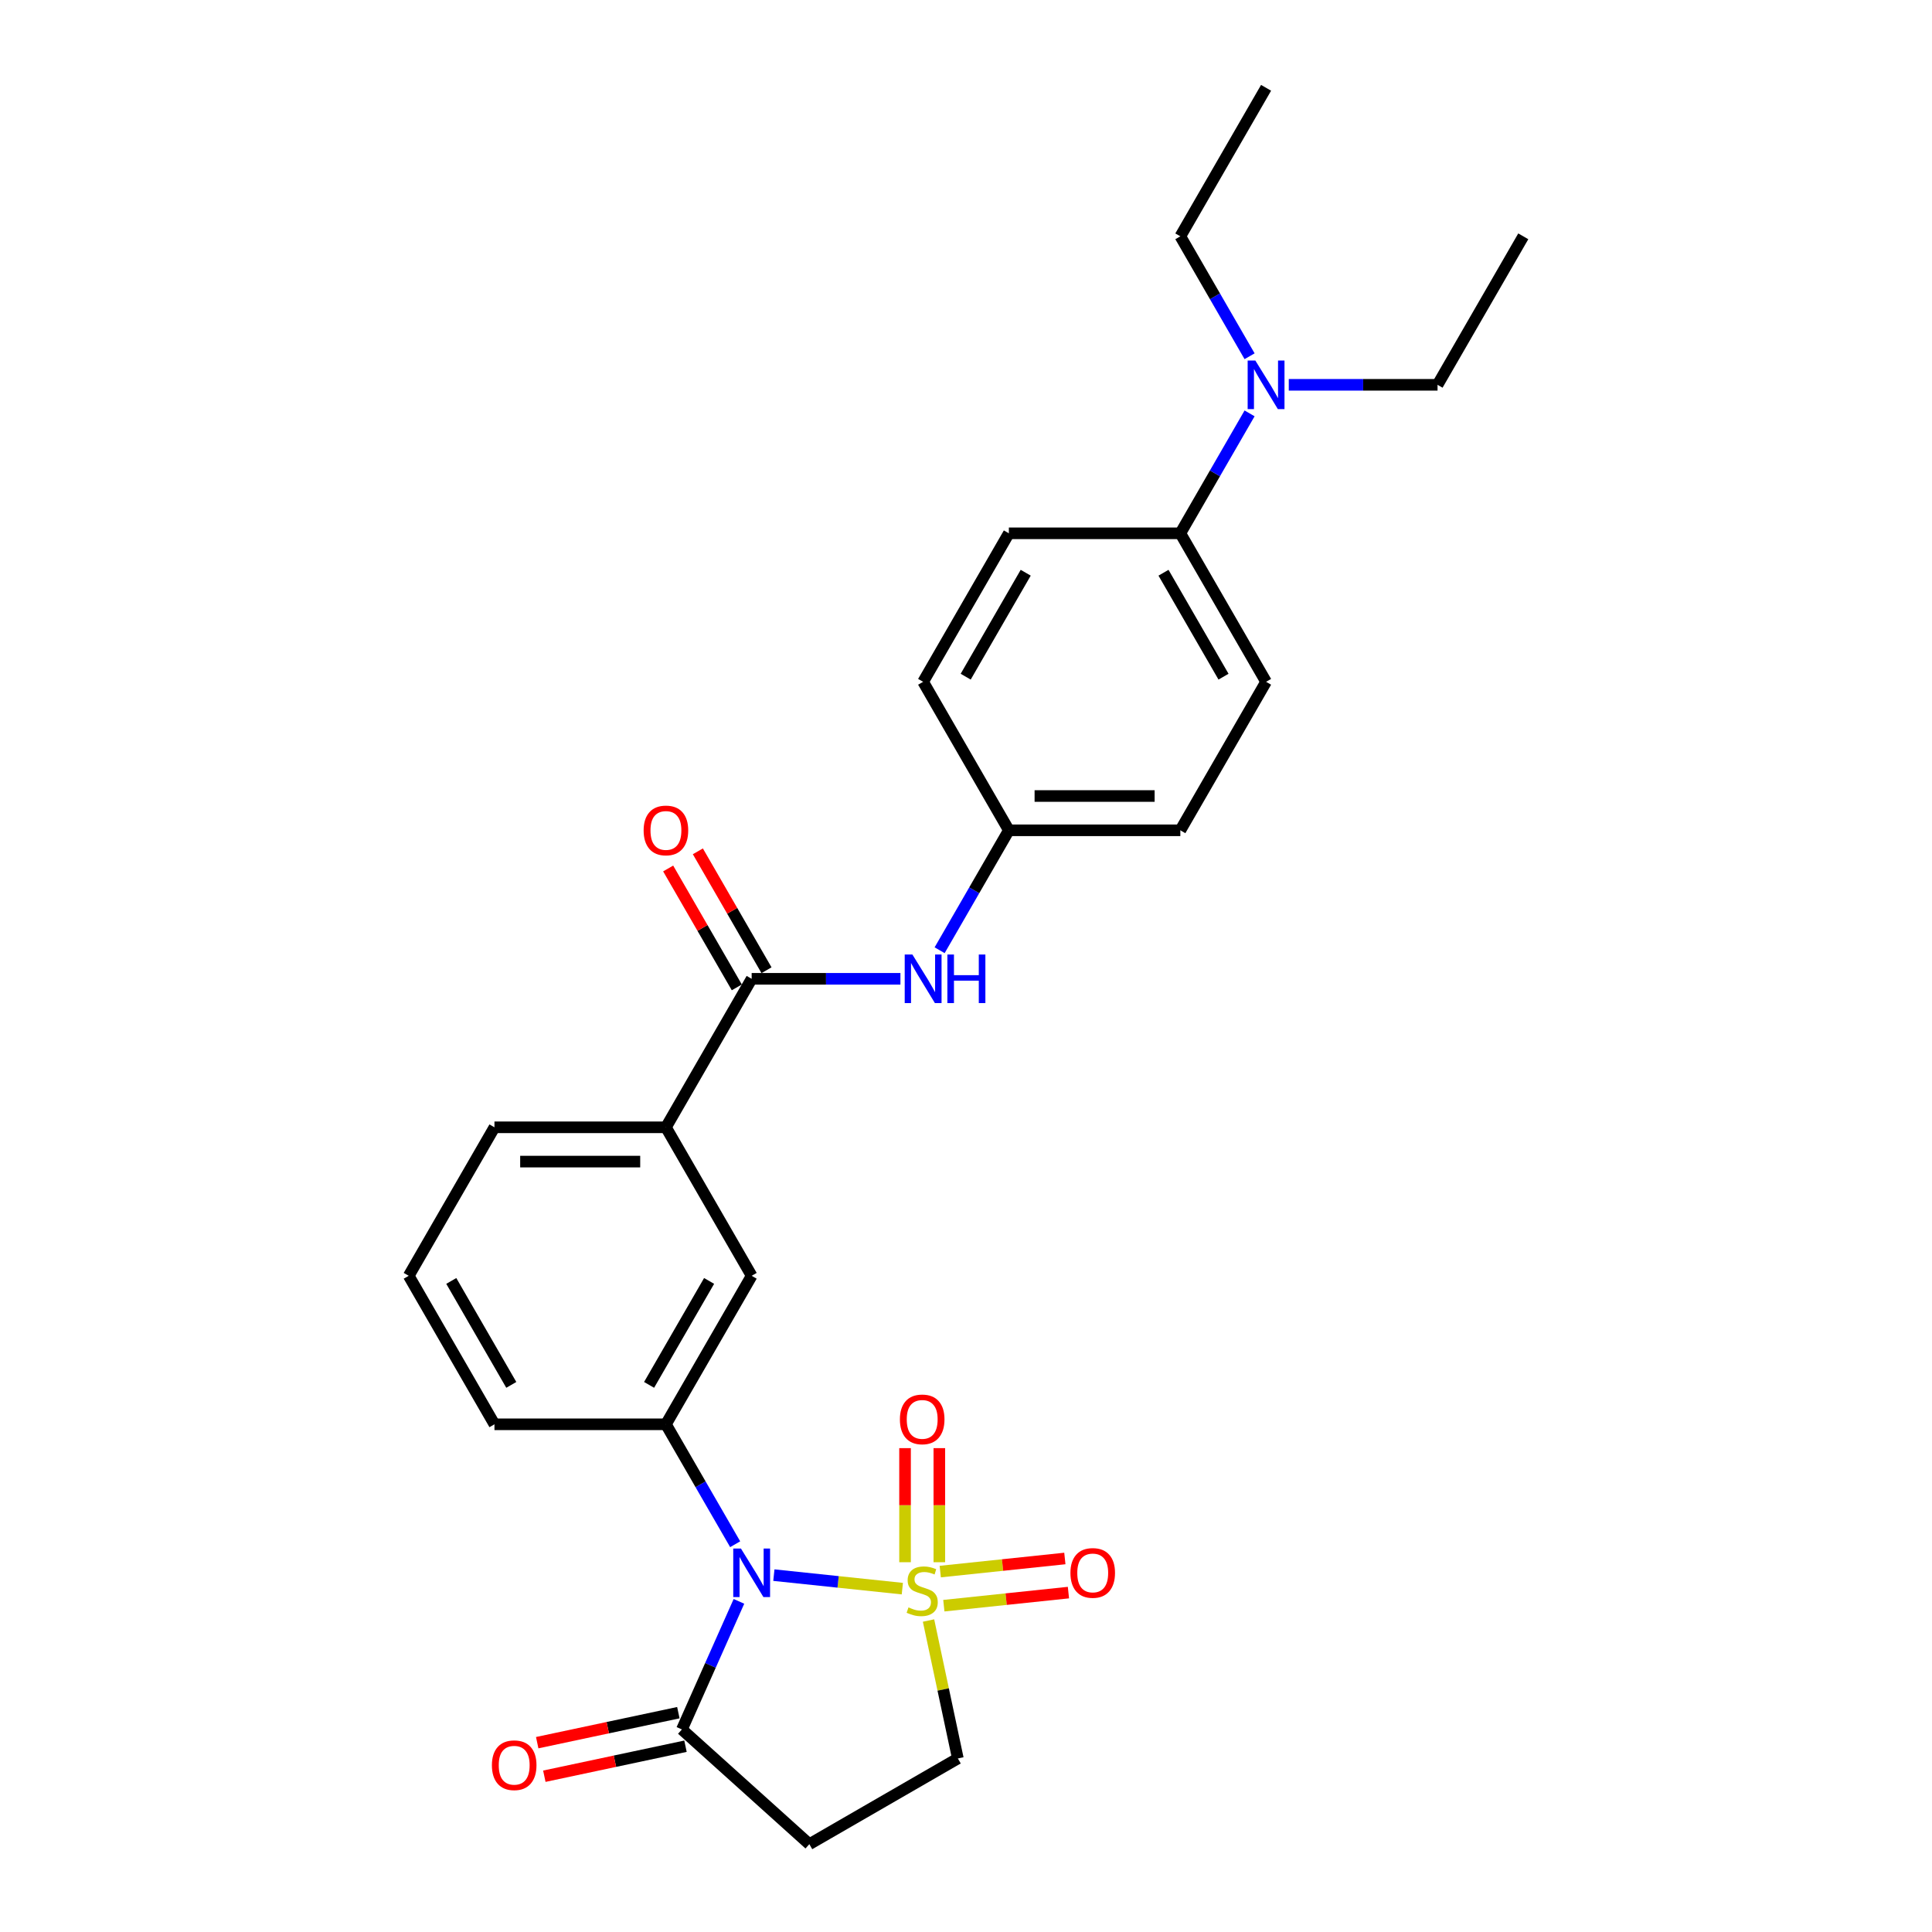 <?xml version='1.0' encoding='iso-8859-1'?>
<svg version='1.1' baseProfile='full'
              xmlns='http://www.w3.org/2000/svg'
                      xmlns:rdkit='http://www.rdkit.org/xml'
                      xmlns:xlink='http://www.w3.org/1999/xlink'
                  xml:space='preserve'
width='1000px' height='1000px' viewBox='0 0 1000 1000'>
<!-- END OF HEADER -->
<rect style='opacity:1.0;fill:#FFFFFF;stroke:none' width='1000' height='1000' x='0' y='0'> </rect>
<path class='bond-0' d='M 467.048,822.275 L 433.8,818.781' style='fill:none;fill-rule:evenodd;stroke:#CCCC00;stroke-width:6px;stroke-linecap:butt;stroke-linejoin:miter;stroke-opacity:1' />
<path class='bond-0' d='M 433.8,818.781 L 400.551,815.286' style='fill:none;fill-rule:evenodd;stroke:#0000FF;stroke-width:6px;stroke-linecap:butt;stroke-linejoin:miter;stroke-opacity:1' />
<path class='bond-5' d='M 480.604,838.781 L 488.191,874.475' style='fill:none;fill-rule:evenodd;stroke:#CCCC00;stroke-width:6px;stroke-linecap:butt;stroke-linejoin:miter;stroke-opacity:1' />
<path class='bond-5' d='M 488.191,874.475 L 495.778,910.169' style='fill:none;fill-rule:evenodd;stroke:#000000;stroke-width:6px;stroke-linecap:butt;stroke-linejoin:miter;stroke-opacity:1' />
<path class='bond-7' d='M 486.201,808.605 L 486.201,779.079' style='fill:none;fill-rule:evenodd;stroke:#CCCC00;stroke-width:6px;stroke-linecap:butt;stroke-linejoin:miter;stroke-opacity:1' />
<path class='bond-7' d='M 486.201,779.079 L 486.201,749.552' style='fill:none;fill-rule:evenodd;stroke:#FF0000;stroke-width:6px;stroke-linecap:butt;stroke-linejoin:miter;stroke-opacity:1' />
<path class='bond-7' d='M 468.45,808.605 L 468.45,779.079' style='fill:none;fill-rule:evenodd;stroke:#CCCC00;stroke-width:6px;stroke-linecap:butt;stroke-linejoin:miter;stroke-opacity:1' />
<path class='bond-7' d='M 468.45,779.079 L 468.45,749.552' style='fill:none;fill-rule:evenodd;stroke:#FF0000;stroke-width:6px;stroke-linecap:butt;stroke-linejoin:miter;stroke-opacity:1' />
<path class='bond-8' d='M 488.531,831.102 L 520.776,827.713' style='fill:none;fill-rule:evenodd;stroke:#CCCC00;stroke-width:6px;stroke-linecap:butt;stroke-linejoin:miter;stroke-opacity:1' />
<path class='bond-8' d='M 520.776,827.713 L 553.022,824.324' style='fill:none;fill-rule:evenodd;stroke:#FF0000;stroke-width:6px;stroke-linecap:butt;stroke-linejoin:miter;stroke-opacity:1' />
<path class='bond-8' d='M 486.675,813.449 L 518.921,810.059' style='fill:none;fill-rule:evenodd;stroke:#CCCC00;stroke-width:6px;stroke-linecap:butt;stroke-linejoin:miter;stroke-opacity:1' />
<path class='bond-8' d='M 518.921,810.059 L 551.166,806.67' style='fill:none;fill-rule:evenodd;stroke:#FF0000;stroke-width:6px;stroke-linecap:butt;stroke-linejoin:miter;stroke-opacity:1' />
<path class='bond-1' d='M 382.475,828.864 L 367.718,862.011' style='fill:none;fill-rule:evenodd;stroke:#0000FF;stroke-width:6px;stroke-linecap:butt;stroke-linejoin:miter;stroke-opacity:1' />
<path class='bond-1' d='M 367.718,862.011 L 352.96,895.158' style='fill:none;fill-rule:evenodd;stroke:#000000;stroke-width:6px;stroke-linecap:butt;stroke-linejoin:miter;stroke-opacity:1' />
<path class='bond-2' d='M 380.522,799.292 L 362.602,768.254' style='fill:none;fill-rule:evenodd;stroke:#0000FF;stroke-width:6px;stroke-linecap:butt;stroke-linejoin:miter;stroke-opacity:1' />
<path class='bond-2' d='M 362.602,768.254 L 344.682,737.216' style='fill:none;fill-rule:evenodd;stroke:#000000;stroke-width:6px;stroke-linecap:butt;stroke-linejoin:miter;stroke-opacity:1' />
<path class='bond-13' d='M 351.114,886.477 L 314.586,894.241' style='fill:none;fill-rule:evenodd;stroke:#000000;stroke-width:6px;stroke-linecap:butt;stroke-linejoin:miter;stroke-opacity:1' />
<path class='bond-13' d='M 314.586,894.241 L 278.058,902.005' style='fill:none;fill-rule:evenodd;stroke:#FF0000;stroke-width:6px;stroke-linecap:butt;stroke-linejoin:miter;stroke-opacity:1' />
<path class='bond-13' d='M 354.805,903.839 L 318.276,911.604' style='fill:none;fill-rule:evenodd;stroke:#000000;stroke-width:6px;stroke-linecap:butt;stroke-linejoin:miter;stroke-opacity:1' />
<path class='bond-13' d='M 318.276,911.604 L 281.748,919.368' style='fill:none;fill-rule:evenodd;stroke:#FF0000;stroke-width:6px;stroke-linecap:butt;stroke-linejoin:miter;stroke-opacity:1' />
<path class='bond-27' d='M 352.96,895.158 L 418.916,954.545' style='fill:none;fill-rule:evenodd;stroke:#000000;stroke-width:6px;stroke-linecap:butt;stroke-linejoin:miter;stroke-opacity:1' />
<path class='bond-9' d='M 344.682,737.216 L 389.059,660.353' style='fill:none;fill-rule:evenodd;stroke:#000000;stroke-width:6px;stroke-linecap:butt;stroke-linejoin:miter;stroke-opacity:1' />
<path class='bond-9' d='M 335.966,716.811 L 367.03,663.008' style='fill:none;fill-rule:evenodd;stroke:#000000;stroke-width:6px;stroke-linecap:butt;stroke-linejoin:miter;stroke-opacity:1' />
<path class='bond-20' d='M 344.682,737.216 L 255.929,737.216' style='fill:none;fill-rule:evenodd;stroke:#000000;stroke-width:6px;stroke-linecap:butt;stroke-linejoin:miter;stroke-opacity:1' />
<path class='bond-3' d='M 389.059,506.629 L 344.682,583.491' style='fill:none;fill-rule:evenodd;stroke:#000000;stroke-width:6px;stroke-linecap:butt;stroke-linejoin:miter;stroke-opacity:1' />
<path class='bond-6' d='M 389.059,506.629 L 427.56,506.629' style='fill:none;fill-rule:evenodd;stroke:#000000;stroke-width:6px;stroke-linecap:butt;stroke-linejoin:miter;stroke-opacity:1' />
<path class='bond-6' d='M 427.56,506.629 L 466.061,506.629' style='fill:none;fill-rule:evenodd;stroke:#0000FF;stroke-width:6px;stroke-linecap:butt;stroke-linejoin:miter;stroke-opacity:1' />
<path class='bond-12' d='M 396.745,502.191 L 378.979,471.419' style='fill:none;fill-rule:evenodd;stroke:#000000;stroke-width:6px;stroke-linecap:butt;stroke-linejoin:miter;stroke-opacity:1' />
<path class='bond-12' d='M 378.979,471.419 L 361.213,440.647' style='fill:none;fill-rule:evenodd;stroke:#FF0000;stroke-width:6px;stroke-linecap:butt;stroke-linejoin:miter;stroke-opacity:1' />
<path class='bond-12' d='M 381.372,511.066 L 363.606,480.295' style='fill:none;fill-rule:evenodd;stroke:#000000;stroke-width:6px;stroke-linecap:butt;stroke-linejoin:miter;stroke-opacity:1' />
<path class='bond-12' d='M 363.606,480.295 L 345.84,449.523' style='fill:none;fill-rule:evenodd;stroke:#FF0000;stroke-width:6px;stroke-linecap:butt;stroke-linejoin:miter;stroke-opacity:1' />
<path class='bond-4' d='M 418.916,954.545 L 495.778,910.169' style='fill:none;fill-rule:evenodd;stroke:#000000;stroke-width:6px;stroke-linecap:butt;stroke-linejoin:miter;stroke-opacity:1' />
<path class='bond-15' d='M 486.349,491.842 L 504.268,460.804' style='fill:none;fill-rule:evenodd;stroke:#0000FF;stroke-width:6px;stroke-linecap:butt;stroke-linejoin:miter;stroke-opacity:1' />
<path class='bond-15' d='M 504.268,460.804 L 522.188,429.766' style='fill:none;fill-rule:evenodd;stroke:#000000;stroke-width:6px;stroke-linecap:butt;stroke-linejoin:miter;stroke-opacity:1' />
<path class='bond-10' d='M 389.059,660.353 L 344.682,583.491' style='fill:none;fill-rule:evenodd;stroke:#000000;stroke-width:6px;stroke-linecap:butt;stroke-linejoin:miter;stroke-opacity:1' />
<path class='bond-28' d='M 344.682,583.491 L 255.929,583.491' style='fill:none;fill-rule:evenodd;stroke:#000000;stroke-width:6px;stroke-linecap:butt;stroke-linejoin:miter;stroke-opacity:1' />
<path class='bond-28' d='M 331.369,601.242 L 269.242,601.242' style='fill:none;fill-rule:evenodd;stroke:#000000;stroke-width:6px;stroke-linecap:butt;stroke-linejoin:miter;stroke-opacity:1' />
<path class='bond-11' d='M 610.941,276.042 L 655.318,352.904' style='fill:none;fill-rule:evenodd;stroke:#000000;stroke-width:6px;stroke-linecap:butt;stroke-linejoin:miter;stroke-opacity:1' />
<path class='bond-11' d='M 602.225,296.446 L 633.289,350.25' style='fill:none;fill-rule:evenodd;stroke:#000000;stroke-width:6px;stroke-linecap:butt;stroke-linejoin:miter;stroke-opacity:1' />
<path class='bond-14' d='M 610.941,276.042 L 628.861,245.004' style='fill:none;fill-rule:evenodd;stroke:#000000;stroke-width:6px;stroke-linecap:butt;stroke-linejoin:miter;stroke-opacity:1' />
<path class='bond-14' d='M 628.861,245.004 L 646.781,213.966' style='fill:none;fill-rule:evenodd;stroke:#0000FF;stroke-width:6px;stroke-linecap:butt;stroke-linejoin:miter;stroke-opacity:1' />
<path class='bond-29' d='M 610.941,276.042 L 522.188,276.042' style='fill:none;fill-rule:evenodd;stroke:#000000;stroke-width:6px;stroke-linecap:butt;stroke-linejoin:miter;stroke-opacity:1' />
<path class='bond-23' d='M 667.069,199.179 L 705.57,199.179' style='fill:none;fill-rule:evenodd;stroke:#0000FF;stroke-width:6px;stroke-linecap:butt;stroke-linejoin:miter;stroke-opacity:1' />
<path class='bond-23' d='M 705.57,199.179 L 744.071,199.179' style='fill:none;fill-rule:evenodd;stroke:#000000;stroke-width:6px;stroke-linecap:butt;stroke-linejoin:miter;stroke-opacity:1' />
<path class='bond-24' d='M 646.781,184.393 L 628.861,153.355' style='fill:none;fill-rule:evenodd;stroke:#0000FF;stroke-width:6px;stroke-linecap:butt;stroke-linejoin:miter;stroke-opacity:1' />
<path class='bond-24' d='M 628.861,153.355 L 610.941,122.317' style='fill:none;fill-rule:evenodd;stroke:#000000;stroke-width:6px;stroke-linecap:butt;stroke-linejoin:miter;stroke-opacity:1' />
<path class='bond-18' d='M 522.188,429.766 L 477.812,352.904' style='fill:none;fill-rule:evenodd;stroke:#000000;stroke-width:6px;stroke-linecap:butt;stroke-linejoin:miter;stroke-opacity:1' />
<path class='bond-19' d='M 522.188,429.766 L 610.941,429.766' style='fill:none;fill-rule:evenodd;stroke:#000000;stroke-width:6px;stroke-linecap:butt;stroke-linejoin:miter;stroke-opacity:1' />
<path class='bond-19' d='M 535.501,412.016 L 597.628,412.016' style='fill:none;fill-rule:evenodd;stroke:#000000;stroke-width:6px;stroke-linecap:butt;stroke-linejoin:miter;stroke-opacity:1' />
<path class='bond-16' d='M 655.318,352.904 L 610.941,429.766' style='fill:none;fill-rule:evenodd;stroke:#000000;stroke-width:6px;stroke-linecap:butt;stroke-linejoin:miter;stroke-opacity:1' />
<path class='bond-17' d='M 522.188,276.042 L 477.812,352.904' style='fill:none;fill-rule:evenodd;stroke:#000000;stroke-width:6px;stroke-linecap:butt;stroke-linejoin:miter;stroke-opacity:1' />
<path class='bond-17' d='M 530.904,296.446 L 499.841,350.25' style='fill:none;fill-rule:evenodd;stroke:#000000;stroke-width:6px;stroke-linecap:butt;stroke-linejoin:miter;stroke-opacity:1' />
<path class='bond-22' d='M 255.929,737.216 L 211.553,660.353' style='fill:none;fill-rule:evenodd;stroke:#000000;stroke-width:6px;stroke-linecap:butt;stroke-linejoin:miter;stroke-opacity:1' />
<path class='bond-22' d='M 264.645,716.811 L 233.582,663.008' style='fill:none;fill-rule:evenodd;stroke:#000000;stroke-width:6px;stroke-linecap:butt;stroke-linejoin:miter;stroke-opacity:1' />
<path class='bond-21' d='M 255.929,583.491 L 211.553,660.353' style='fill:none;fill-rule:evenodd;stroke:#000000;stroke-width:6px;stroke-linecap:butt;stroke-linejoin:miter;stroke-opacity:1' />
<path class='bond-26' d='M 744.071,199.179 L 788.447,122.317' style='fill:none;fill-rule:evenodd;stroke:#000000;stroke-width:6px;stroke-linecap:butt;stroke-linejoin:miter;stroke-opacity:1' />
<path class='bond-25' d='M 610.941,122.317 L 655.318,45.455' style='fill:none;fill-rule:evenodd;stroke:#000000;stroke-width:6px;stroke-linecap:butt;stroke-linejoin:miter;stroke-opacity:1' />
<path  class='atom-0' d='M 470.225 831.982
Q 470.509 832.089, 471.681 832.586
Q 472.852 833.083, 474.13 833.402
Q 475.444 833.686, 476.722 833.686
Q 479.101 833.686, 480.485 832.55
Q 481.87 831.379, 481.87 829.355
Q 481.87 827.971, 481.16 827.119
Q 480.485 826.267, 479.42 825.805
Q 478.355 825.343, 476.58 824.811
Q 474.343 824.136, 472.994 823.497
Q 471.681 822.858, 470.722 821.509
Q 469.799 820.16, 469.799 817.888
Q 469.799 814.729, 471.929 812.776
Q 474.095 810.823, 478.355 810.823
Q 481.266 810.823, 484.568 812.208
L 483.751 814.942
Q 480.734 813.699, 478.462 813.699
Q 476.012 813.699, 474.663 814.729
Q 473.314 815.723, 473.349 817.462
Q 473.349 818.811, 474.024 819.628
Q 474.734 820.444, 475.728 820.906
Q 476.758 821.367, 478.462 821.9
Q 480.734 822.61, 482.083 823.32
Q 483.432 824.03, 484.39 825.485
Q 485.384 826.906, 485.384 829.355
Q 485.384 832.834, 483.041 834.716
Q 480.734 836.562, 476.864 836.562
Q 474.627 836.562, 472.923 836.065
Q 471.255 835.603, 469.267 834.787
L 470.225 831.982
' fill='#CCCC00'/>
<path  class='atom-1' d='M 383.503 801.511
L 391.739 814.824
Q 392.556 816.137, 393.869 818.516
Q 395.183 820.894, 395.254 821.036
L 395.254 801.511
L 398.591 801.511
L 398.591 826.646
L 395.147 826.646
L 386.307 812.09
Q 385.278 810.386, 384.177 808.433
Q 383.112 806.481, 382.793 805.877
L 382.793 826.646
L 379.527 826.646
L 379.527 801.511
L 383.503 801.511
' fill='#0000FF'/>
<path  class='atom-7' d='M 472.256 494.061
L 480.492 507.374
Q 481.309 508.688, 482.622 511.066
Q 483.936 513.445, 484.007 513.587
L 484.007 494.061
L 487.344 494.061
L 487.344 519.196
L 483.9 519.196
L 475.06 504.641
Q 474.031 502.937, 472.93 500.984
Q 471.865 499.031, 471.546 498.428
L 471.546 519.196
L 468.28 519.196
L 468.28 494.061
L 472.256 494.061
' fill='#0000FF'/>
<path  class='atom-7' d='M 490.361 494.061
L 493.77 494.061
L 493.77 504.747
L 506.621 504.747
L 506.621 494.061
L 510.029 494.061
L 510.029 519.196
L 506.621 519.196
L 506.621 507.587
L 493.77 507.587
L 493.77 519.196
L 490.361 519.196
L 490.361 494.061
' fill='#0000FF'/>
<path  class='atom-8' d='M 465.788 734.673
Q 465.788 728.638, 468.77 725.266
Q 471.752 721.893, 477.326 721.893
Q 482.899 721.893, 485.881 725.266
Q 488.863 728.638, 488.863 734.673
Q 488.863 740.78, 485.846 744.259
Q 482.828 747.702, 477.326 747.702
Q 471.787 747.702, 468.77 744.259
Q 465.788 740.815, 465.788 734.673
M 477.326 744.862
Q 481.16 744.862, 483.219 742.306
Q 485.313 739.715, 485.313 734.673
Q 485.313 729.739, 483.219 727.254
Q 481.16 724.733, 477.326 724.733
Q 473.491 724.733, 471.397 727.218
Q 469.338 729.703, 469.338 734.673
Q 469.338 739.75, 471.397 742.306
Q 473.491 744.862, 477.326 744.862
' fill='#FF0000'/>
<path  class='atom-9' d='M 554.054 814.149
Q 554.054 808.114, 557.037 804.741
Q 560.019 801.369, 565.592 801.369
Q 571.166 801.369, 574.148 804.741
Q 577.13 808.114, 577.13 814.149
Q 577.13 820.255, 574.113 823.735
Q 571.095 827.178, 565.592 827.178
Q 560.054 827.178, 557.037 823.735
Q 554.054 820.291, 554.054 814.149
M 565.592 824.338
Q 569.426 824.338, 571.486 821.782
Q 573.58 819.19, 573.58 814.149
Q 573.58 809.215, 571.486 806.729
Q 569.426 804.209, 565.592 804.209
Q 561.758 804.209, 559.664 806.694
Q 557.605 809.179, 557.605 814.149
Q 557.605 819.226, 559.664 821.782
Q 561.758 824.338, 565.592 824.338
' fill='#FF0000'/>
<path  class='atom-13' d='M 333.144 429.837
Q 333.144 423.802, 336.126 420.43
Q 339.109 417.057, 344.682 417.057
Q 350.256 417.057, 353.238 420.43
Q 356.22 423.802, 356.22 429.837
Q 356.22 435.944, 353.203 439.423
Q 350.185 442.866, 344.682 442.866
Q 339.144 442.866, 336.126 439.423
Q 333.144 435.979, 333.144 429.837
M 344.682 440.026
Q 348.516 440.026, 350.575 437.47
Q 352.67 434.879, 352.67 429.837
Q 352.67 424.903, 350.575 422.418
Q 348.516 419.897, 344.682 419.897
Q 340.848 419.897, 338.754 422.382
Q 336.694 424.867, 336.694 429.837
Q 336.694 434.914, 338.754 437.47
Q 340.848 440.026, 344.682 440.026
' fill='#FF0000'/>
<path  class='atom-14' d='M 254.608 913.682
Q 254.608 907.647, 257.59 904.274
Q 260.572 900.901, 266.146 900.901
Q 271.72 900.901, 274.702 904.274
Q 277.684 907.647, 277.684 913.682
Q 277.684 919.788, 274.666 923.267
Q 271.649 926.711, 266.146 926.711
Q 260.608 926.711, 257.59 923.267
Q 254.608 919.824, 254.608 913.682
M 266.146 923.871
Q 269.98 923.871, 272.039 921.315
Q 274.134 918.723, 274.134 913.682
Q 274.134 908.747, 272.039 906.262
Q 269.98 903.742, 266.146 903.742
Q 262.312 903.742, 260.217 906.227
Q 258.158 908.712, 258.158 913.682
Q 258.158 918.759, 260.217 921.315
Q 262.312 923.871, 266.146 923.871
' fill='#FF0000'/>
<path  class='atom-15' d='M 649.762 186.612
L 657.998 199.925
Q 658.815 201.238, 660.128 203.617
Q 661.442 205.996, 661.513 206.138
L 661.513 186.612
L 664.85 186.612
L 664.85 211.747
L 661.406 211.747
L 652.566 197.191
Q 651.537 195.487, 650.436 193.535
Q 649.371 191.582, 649.052 190.978
L 649.052 211.747
L 645.786 211.747
L 645.786 186.612
L 649.762 186.612
' fill='#0000FF'/>
</svg>
